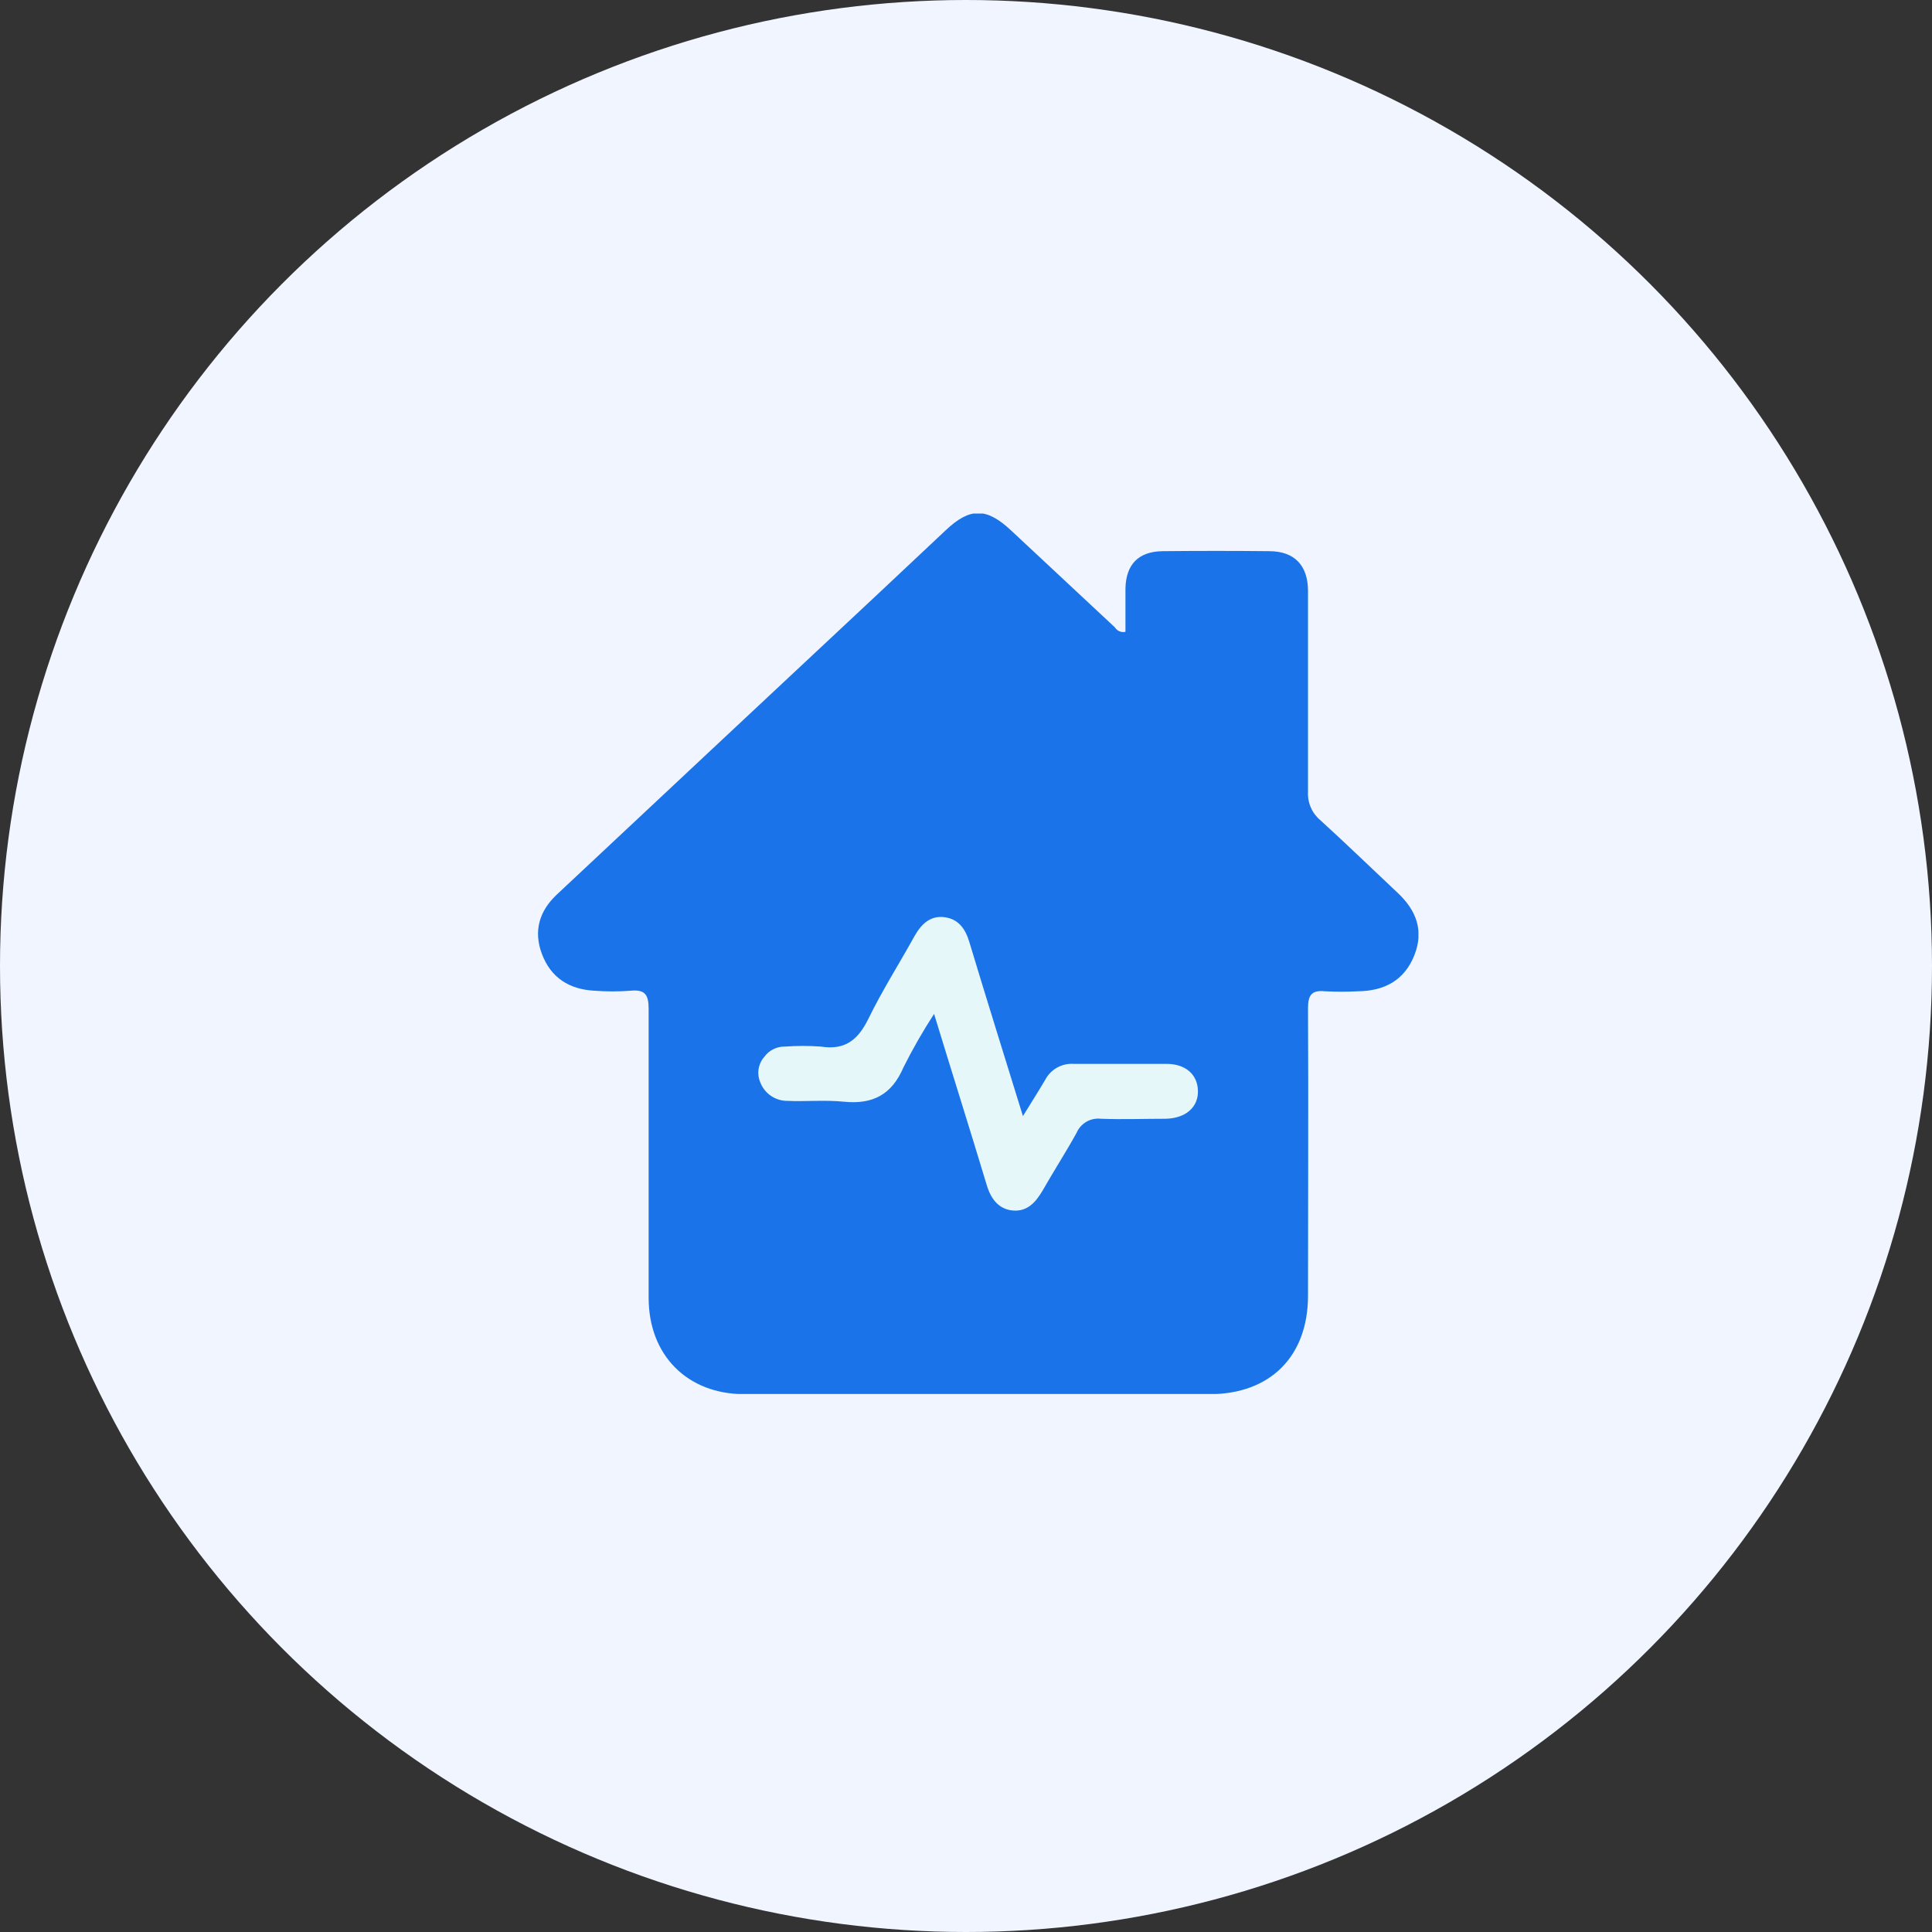 <svg width="79" height="79" viewBox="0 0 79 79" fill="none" xmlns="http://www.w3.org/2000/svg">
<rect x="0" y="0" width="79" height="79" fill="#333333" stroke="none"/>
<g id="Group 1000006469">
<circle id="Ellipse 2664" cx="39.5" cy="39.5" r="39.5" fill="#F0F5FF"/>
<g id="&#233;&#154;&#148;&#231;&#166;&#187;&#230;&#168;&#161;&#229;&#188;&#143;" clip-path="url(#clip0_4870_20277)">
<path id="Vector" d="M46.02 25.835C46.02 25.273 46.02 24.665 46.02 24.069C46.039 23.076 46.554 22.549 47.544 22.538C48.995 22.523 50.446 22.523 51.897 22.538C52.928 22.538 53.482 23.118 53.485 24.161C53.485 26.901 53.485 29.641 53.485 32.384C53.474 32.602 53.513 32.82 53.601 33.02C53.688 33.221 53.821 33.398 53.989 33.538C55.06 34.514 56.103 35.524 57.16 36.517C57.911 37.223 58.229 38.056 57.838 39.049C57.43 40.092 56.601 40.523 55.518 40.534C55.073 40.558 54.627 40.558 54.183 40.534C53.62 40.475 53.482 40.703 53.485 41.246C53.505 45.156 53.485 49.069 53.485 52.979C53.485 55.463 51.939 57.008 49.459 57.008H30.439C28.106 57.008 26.523 55.418 26.523 53.069C26.523 49.131 26.523 45.193 26.523 41.254C26.523 40.672 26.376 40.452 25.783 40.511C25.293 40.548 24.8 40.548 24.31 40.511C23.283 40.458 22.521 39.983 22.156 38.998C21.807 38.061 22.057 37.245 22.771 36.576C27.109 32.51 31.45 28.447 35.793 24.386C36.749 23.492 37.704 22.594 38.658 21.694C39.665 20.738 40.346 20.746 41.369 21.714C42.775 23.03 44.181 24.336 45.587 25.652C45.631 25.724 45.697 25.78 45.774 25.813C45.852 25.846 45.938 25.854 46.02 25.835Z" fill="#1A73E8"/>
<path id="Vector_2" d="M41.828 45.637C42.188 45.054 42.475 44.604 42.745 44.143C42.856 43.936 43.025 43.765 43.231 43.651C43.437 43.538 43.671 43.486 43.906 43.502C45.168 43.502 46.437 43.502 47.696 43.502C48.478 43.502 48.964 43.932 48.984 44.596C49.004 45.26 48.503 45.721 47.679 45.746C46.791 45.746 45.899 45.78 45.014 45.746C44.807 45.723 44.599 45.767 44.419 45.872C44.24 45.977 44.099 46.137 44.018 46.329C43.577 47.125 43.082 47.893 42.632 48.683C42.351 49.162 42.008 49.544 41.429 49.499C40.849 49.454 40.52 49.035 40.349 48.461C39.663 46.182 38.943 43.912 38.195 41.459C37.737 42.163 37.32 42.892 36.944 43.642C36.463 44.767 35.684 45.167 34.503 45.049C33.738 44.97 32.959 45.049 32.189 45.015C31.952 45.015 31.721 44.944 31.525 44.81C31.329 44.677 31.178 44.487 31.092 44.267C31.016 44.094 30.991 43.904 31.019 43.717C31.047 43.531 31.128 43.356 31.253 43.215C31.349 43.081 31.476 42.974 31.623 42.901C31.77 42.828 31.932 42.792 32.096 42.795C32.586 42.759 33.077 42.759 33.567 42.795C34.559 42.953 35.091 42.514 35.513 41.65C36.075 40.497 36.775 39.4 37.396 38.275C37.678 37.779 38.043 37.431 38.617 37.504C39.19 37.577 39.474 37.976 39.637 38.522C40.34 40.857 41.066 43.169 41.828 45.637Z" fill="#E6F7F9"/>
</g>
</g>
<defs>
<clipPath id="clip0_4870_20277">
<rect width="36" height="36" fill="white" transform="translate(22 21)"/>
</clipPath>
</defs>
</svg>
